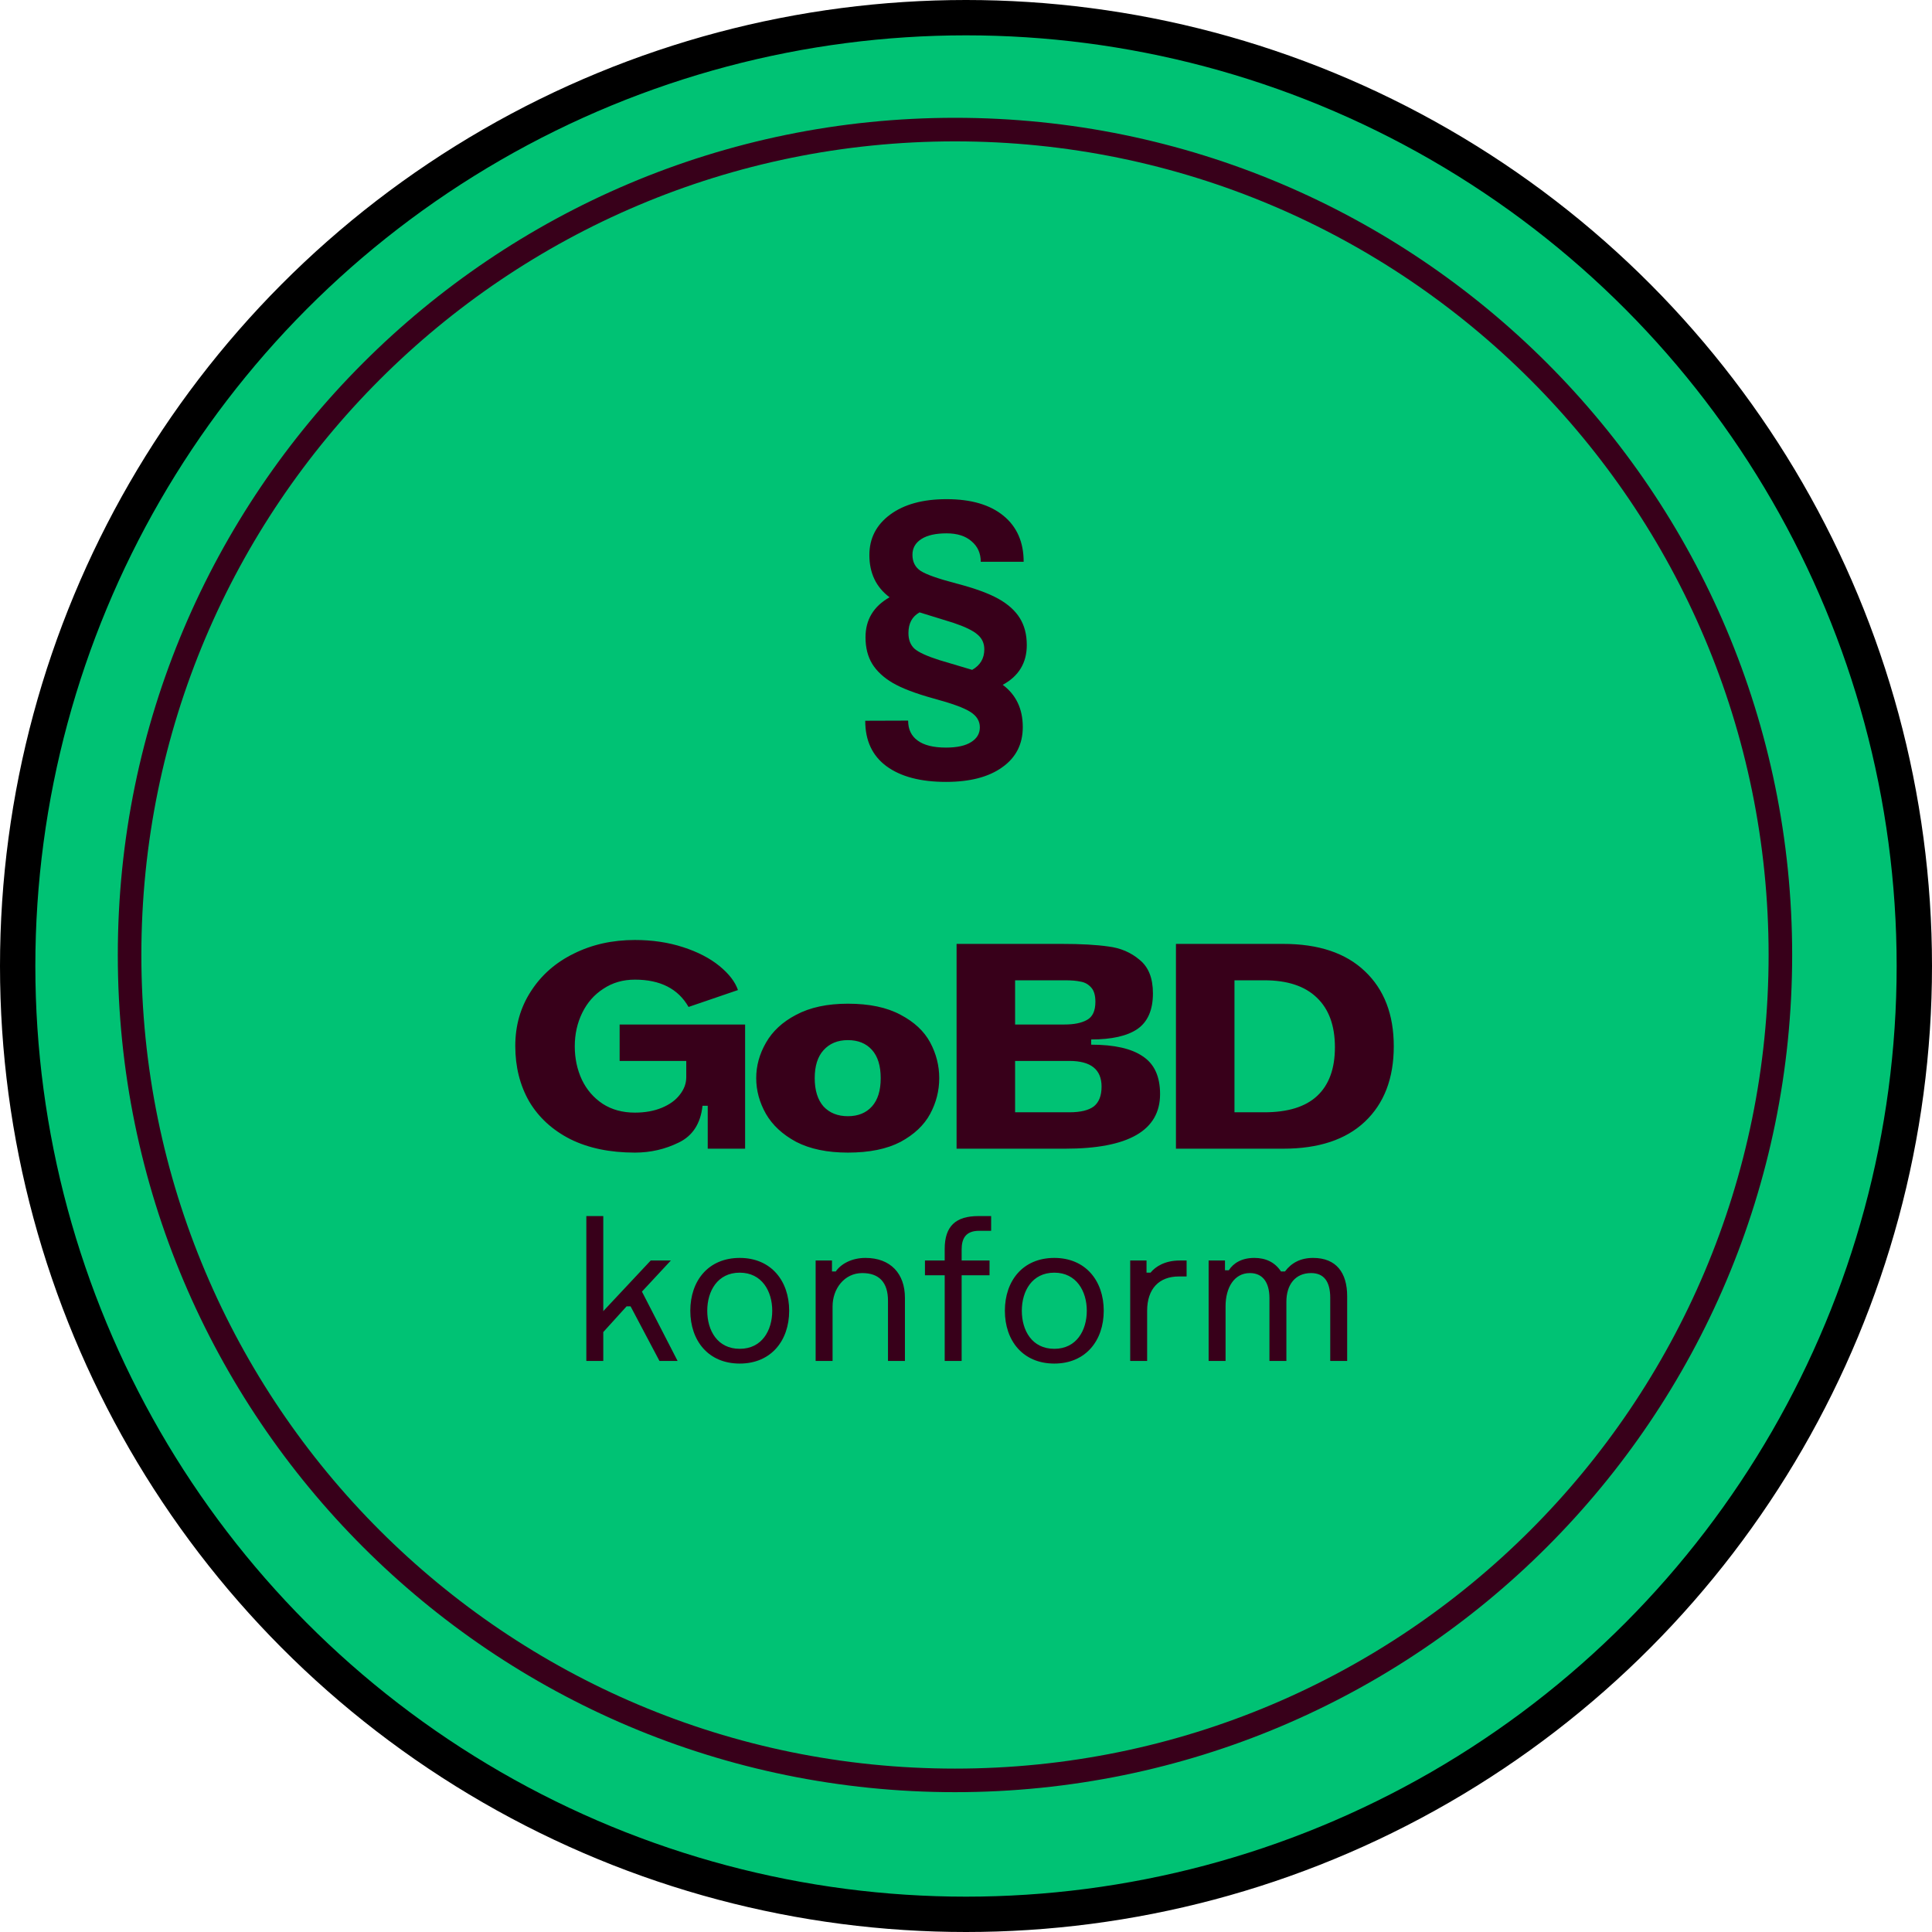 <svg width="82" height="82" viewBox="0 0 82 82" fill="none" xmlns="http://www.w3.org/2000/svg">
<circle cx="41" cy="41" r="40.25" fill="#00C274" stroke="black" stroke-width="1.5"/>
<path d="M40.533 5.5C59.881 5.5 75.565 21.185 75.565 40.533C75.565 59.881 59.881 75.565 40.533 75.565C21.185 75.565 5.5 59.881 5.5 40.533C5.5 21.185 21.185 5.5 40.533 5.5Z" stroke="#38001A"/>
<path d="M26.947 48.92C25.89 48.92 24.979 48.731 24.215 48.354C23.452 47.968 22.868 47.434 22.463 46.754C22.067 46.064 21.87 45.277 21.87 44.394C21.87 43.529 22.09 42.757 22.532 42.076C22.974 41.386 23.581 40.853 24.353 40.475C25.126 40.089 25.991 39.896 26.947 39.896C27.683 39.896 28.364 39.997 28.989 40.2C29.615 40.402 30.13 40.669 30.535 41C30.94 41.331 31.202 41.671 31.321 42.021L29.224 42.738C28.782 41.966 28.024 41.579 26.947 41.579C26.441 41.579 25.995 41.708 25.609 41.966C25.223 42.214 24.924 42.554 24.712 42.987C24.5 43.419 24.395 43.893 24.395 44.408C24.395 44.923 24.496 45.397 24.698 45.829C24.901 46.252 25.195 46.593 25.581 46.85C25.968 47.099 26.423 47.223 26.947 47.223C27.38 47.223 27.761 47.154 28.093 47.016C28.424 46.878 28.677 46.694 28.852 46.464C29.035 46.234 29.127 45.986 29.127 45.719V45.029H26.299V43.483H31.625V48.754H30.038V46.933H29.817C29.735 47.687 29.399 48.207 28.81 48.492C28.231 48.777 27.61 48.92 26.947 48.92ZM35.987 48.92C35.113 48.92 34.382 48.768 33.793 48.465C33.213 48.152 32.786 47.756 32.51 47.278C32.234 46.791 32.096 46.285 32.096 45.76C32.096 45.236 32.234 44.735 32.51 44.256C32.786 43.769 33.213 43.373 33.793 43.07C34.382 42.757 35.113 42.6 35.987 42.6C36.897 42.6 37.642 42.757 38.222 43.07C38.801 43.373 39.22 43.764 39.478 44.242C39.735 44.721 39.864 45.227 39.864 45.76C39.864 46.294 39.735 46.8 39.478 47.278C39.22 47.756 38.801 48.152 38.222 48.465C37.642 48.768 36.897 48.92 35.987 48.92ZM35.987 47.375C36.419 47.375 36.759 47.237 37.008 46.961C37.256 46.685 37.38 46.285 37.38 45.76C37.38 45.236 37.256 44.836 37.008 44.56C36.759 44.284 36.419 44.146 35.987 44.146C35.554 44.146 35.209 44.288 34.952 44.574C34.703 44.849 34.579 45.245 34.579 45.76C34.579 46.275 34.703 46.675 34.952 46.961C35.209 47.237 35.554 47.375 35.987 47.375ZM40.6 48.754V40.062H45.07C45.871 40.062 46.528 40.098 47.044 40.172C47.559 40.236 48 40.425 48.368 40.738C48.745 41.041 48.934 41.515 48.934 42.159C48.934 42.867 48.713 43.373 48.272 43.677C47.839 43.971 47.186 44.118 46.312 44.118V44.339C47.297 44.339 48.028 44.505 48.506 44.836C48.994 45.158 49.237 45.691 49.237 46.436C49.237 47.982 47.894 48.754 45.208 48.754H40.6ZM45.181 43.483C45.586 43.483 45.903 43.419 46.133 43.29C46.372 43.162 46.492 42.904 46.492 42.518C46.492 42.233 46.427 42.026 46.298 41.897C46.179 41.768 46.032 41.69 45.857 41.662C45.691 41.625 45.475 41.607 45.208 41.607H43.084V43.483H45.181ZM45.388 47.209C45.857 47.209 46.202 47.126 46.423 46.961C46.643 46.786 46.754 46.505 46.754 46.119C46.754 45.392 46.298 45.029 45.388 45.029H43.084V47.209H45.388ZM49.911 48.754V40.062H54.464C55.964 40.062 57.118 40.448 57.928 41.221C58.746 41.993 59.156 43.056 59.156 44.408C59.156 45.769 58.746 46.837 57.928 47.609C57.118 48.373 55.964 48.754 54.464 48.754H49.911ZM53.664 47.209C54.657 47.209 55.402 46.979 55.899 46.519C56.405 46.05 56.658 45.36 56.658 44.449C56.658 43.529 56.401 42.826 55.885 42.338C55.379 41.851 54.639 41.607 53.664 41.607H52.395V47.209H53.664Z" fill="#38001A"/>
<path d="M28.76 57.764H27.99L26.764 55.446H26.594L25.605 56.537V57.764H24.886V51.614H25.605V55.649L27.618 53.5H28.473L27.246 54.82L28.76 57.764ZM31.397 53.39C32.726 53.39 33.495 54.363 33.495 55.632C33.495 56.901 32.726 57.874 31.397 57.874C30.061 57.874 29.299 56.901 29.299 55.632C29.299 54.363 30.061 53.39 31.397 53.39ZM31.397 57.248C32.337 57.248 32.776 56.469 32.776 55.632C32.776 54.803 32.337 54.016 31.397 54.016C30.45 54.016 30.018 54.803 30.018 55.632C30.018 56.469 30.45 57.248 31.397 57.248ZM36.733 53.39C37.799 53.39 38.408 54.058 38.408 55.082V57.764H37.689V55.209C37.689 54.431 37.316 54.033 36.597 54.033C35.836 54.033 35.337 54.701 35.337 55.446V57.764H34.618V53.5H35.312V53.965H35.472C35.692 53.644 36.149 53.39 36.733 53.39ZM41.999 54.126H40.815V57.764H40.096V54.126H39.258V53.5H40.096V53.009C40.096 52.028 40.578 51.614 41.526 51.614H42.067V52.239H41.559C40.984 52.239 40.815 52.569 40.815 53.035V53.5H41.999V54.126ZM44.748 53.39C46.077 53.39 46.846 54.363 46.846 55.632C46.846 56.901 46.077 57.874 44.748 57.874C43.412 57.874 42.65 56.901 42.65 55.632C42.65 54.363 43.412 53.39 44.748 53.39ZM44.748 57.248C45.687 57.248 46.127 56.469 46.127 55.632C46.127 54.803 45.687 54.016 44.748 54.016C43.801 54.016 43.369 54.803 43.369 55.632C43.369 56.469 43.801 57.248 44.748 57.248ZM50.363 53.5V54.177H50.033C49.195 54.177 48.688 54.701 48.688 55.632V57.764H47.969V53.5H48.662V54.016H48.832C49.043 53.754 49.449 53.5 50.067 53.5H50.363ZM55.731 53.39C56.721 53.39 57.178 54.025 57.178 55.014V57.764H56.459V55.082C56.459 54.388 56.188 54.033 55.647 54.033C54.97 54.033 54.598 54.532 54.598 55.251V57.764H53.879V55.099C53.879 54.405 53.574 54.033 53.049 54.033C52.373 54.033 52.017 54.668 52.017 55.437V57.764H51.298V53.5H51.992V53.915H52.153C52.356 53.602 52.711 53.39 53.236 53.39C53.726 53.39 54.115 53.576 54.369 53.965H54.538C54.809 53.602 55.198 53.39 55.731 53.39Z" fill="#38001A"/>
<path d="M43.58 27.379C43.58 28.134 43.239 28.697 42.559 29.066C43.126 29.489 43.41 30.087 43.41 30.858C43.41 31.585 43.12 32.153 42.54 32.564C41.964 32.979 41.168 33.186 40.151 33.186C39.071 33.186 38.229 32.964 37.624 32.52C37.023 32.076 36.723 31.433 36.723 30.591L38.544 30.585C38.544 30.954 38.678 31.236 38.947 31.431C39.216 31.63 39.618 31.73 40.151 31.73C40.622 31.73 40.979 31.651 41.223 31.493C41.466 31.34 41.588 31.132 41.588 30.871C41.588 30.601 41.452 30.381 41.178 30.211C40.91 30.041 40.391 29.852 39.622 29.645C38.857 29.433 38.279 29.213 37.889 28.985C37.502 28.757 37.212 28.487 37.019 28.176C36.83 27.865 36.735 27.489 36.735 27.049C36.735 26.302 37.076 25.736 37.756 25.35C37.185 24.923 36.899 24.325 36.899 23.558C36.899 22.848 37.193 22.276 37.782 21.84C38.374 21.404 39.172 21.186 40.176 21.186C41.214 21.186 42.019 21.421 42.59 21.89C43.162 22.358 43.447 23.01 43.447 23.844H41.626C41.626 23.483 41.496 23.192 41.235 22.973C40.979 22.748 40.626 22.637 40.176 22.637C39.714 22.637 39.357 22.717 39.105 22.879C38.853 23.041 38.727 23.263 38.727 23.545C38.727 23.848 38.842 24.076 39.074 24.23C39.309 24.383 39.815 24.562 40.592 24.765C41.37 24.968 41.962 25.184 42.37 25.412C42.782 25.641 43.086 25.915 43.284 26.234C43.481 26.549 43.58 26.931 43.58 27.379ZM39.029 25.991C38.714 26.166 38.557 26.458 38.557 26.869C38.557 27.155 38.643 27.377 38.815 27.535C38.992 27.688 39.34 27.848 39.861 28.014L41.261 28.431C41.605 28.236 41.777 27.946 41.777 27.56C41.777 27.302 41.681 27.093 41.487 26.931C41.298 26.765 40.956 26.599 40.46 26.433L39.029 25.991Z" fill="#38001A"/>
</svg>
